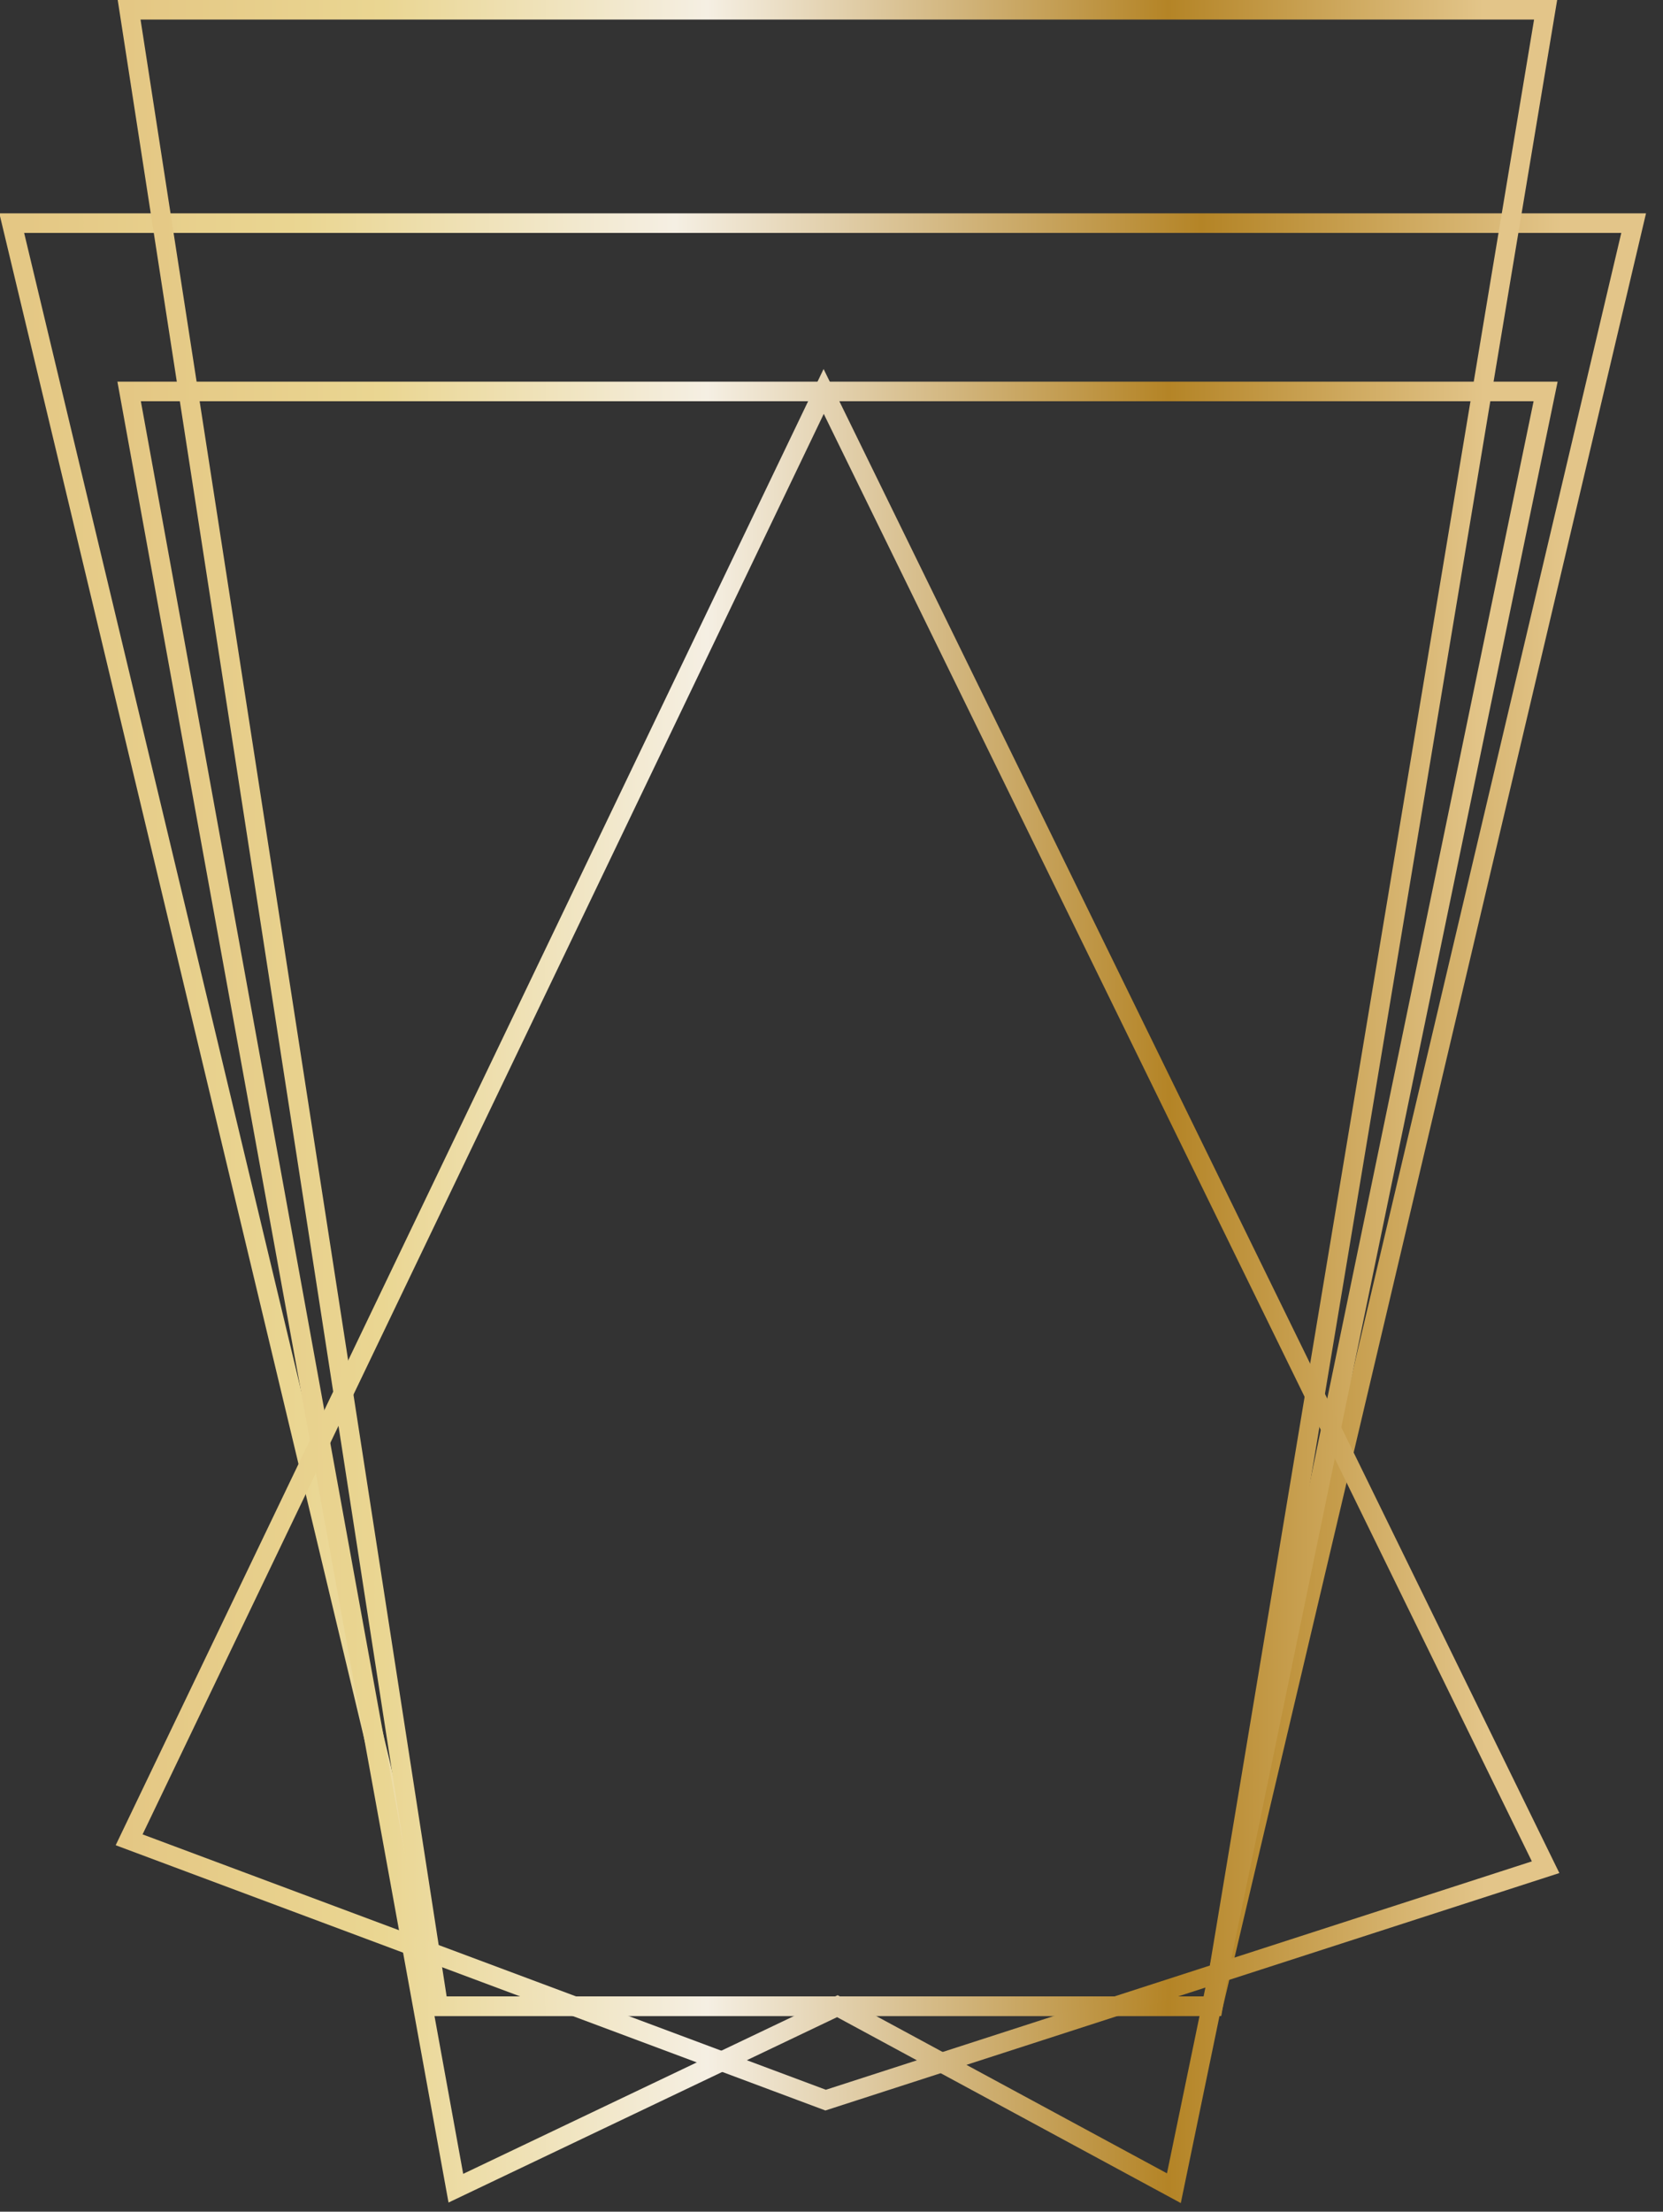 <?xml version="1.0" encoding="UTF-8"?> <svg xmlns="http://www.w3.org/2000/svg" width="85" height="113" viewBox="0 0 85 113" fill="none"><rect x="0" y="0" width="85" height="113" fill="#333333" stroke="none"/> <path d="M0.6 11.4H83.5L62 102.5H22.4L0.6 11.4Z" stroke="url(#paint0_linear_144_23)" stroke-miterlimit="10"></path> <path d="M6.6 0.5H79L62 102.5H22.4L6.6 0.5Z" stroke="url(#paint1_linear_144_23)" stroke-miterlimit="10"></path> <path d="M6.6 20H79L60 111.8L42.8 102.5L23.3 111.8L6.6 20Z" stroke="url(#paint2_linear_144_23)" stroke-miterlimit="10"></path> <path d="M42.1 20L6.6 94L42.2 107.3L79 95.4L42.1 20Z" stroke="url(#paint3_linear_144_23)" stroke-miterlimit="10"></path> <defs> <linearGradient id="paint0_linear_144_23" x1="-0" y1="56.922" x2="84.129" y2="56.922" gradientUnits="userSpaceOnUse"> <stop offset="0.006" stop-color="#E4C784"></stop> <stop offset="0.185" stop-color="#EAD692"></stop> <stop offset="0.41" stop-color="#F5EFE3"></stop> <stop offset="0.73" stop-color="#B48426"></stop> <stop offset="0.933" stop-color="#DFC082"></stop> <stop offset="0.949" stop-color="#E3C589"></stop> </linearGradient> <linearGradient id="paint1_linear_144_23" x1="5.989" y1="51.477" x2="79.563" y2="51.477" gradientUnits="userSpaceOnUse"> <stop offset="0.006" stop-color="#E4C784"></stop> <stop offset="0.185" stop-color="#EAD692"></stop> <stop offset="0.41" stop-color="#F5EFE3"></stop> <stop offset="0.73" stop-color="#B48426"></stop> <stop offset="0.933" stop-color="#DFC082"></stop> <stop offset="0.949" stop-color="#E3C589"></stop> </linearGradient> <linearGradient id="paint2_linear_144_23" x1="5.973" y1="66.031" x2="79.587" y2="66.031" gradientUnits="userSpaceOnUse"> <stop offset="0.006" stop-color="#E4C784"></stop> <stop offset="0.185" stop-color="#EAD692"></stop> <stop offset="0.41" stop-color="#F5EFE3"></stop> <stop offset="0.73" stop-color="#B48426"></stop> <stop offset="0.933" stop-color="#DFC082"></stop> <stop offset="0.949" stop-color="#E3C589"></stop> </linearGradient> <linearGradient id="paint3_linear_144_23" x1="5.885" y1="63.33" x2="79.676" y2="63.33" gradientUnits="userSpaceOnUse"> <stop offset="0.006" stop-color="#E4C784"></stop> <stop offset="0.185" stop-color="#EAD692"></stop> <stop offset="0.41" stop-color="#F5EFE3"></stop> <stop offset="0.73" stop-color="#B48426"></stop> <stop offset="0.933" stop-color="#DFC082"></stop> <stop offset="0.949" stop-color="#E3C589"></stop> </linearGradient> </defs> </svg> 